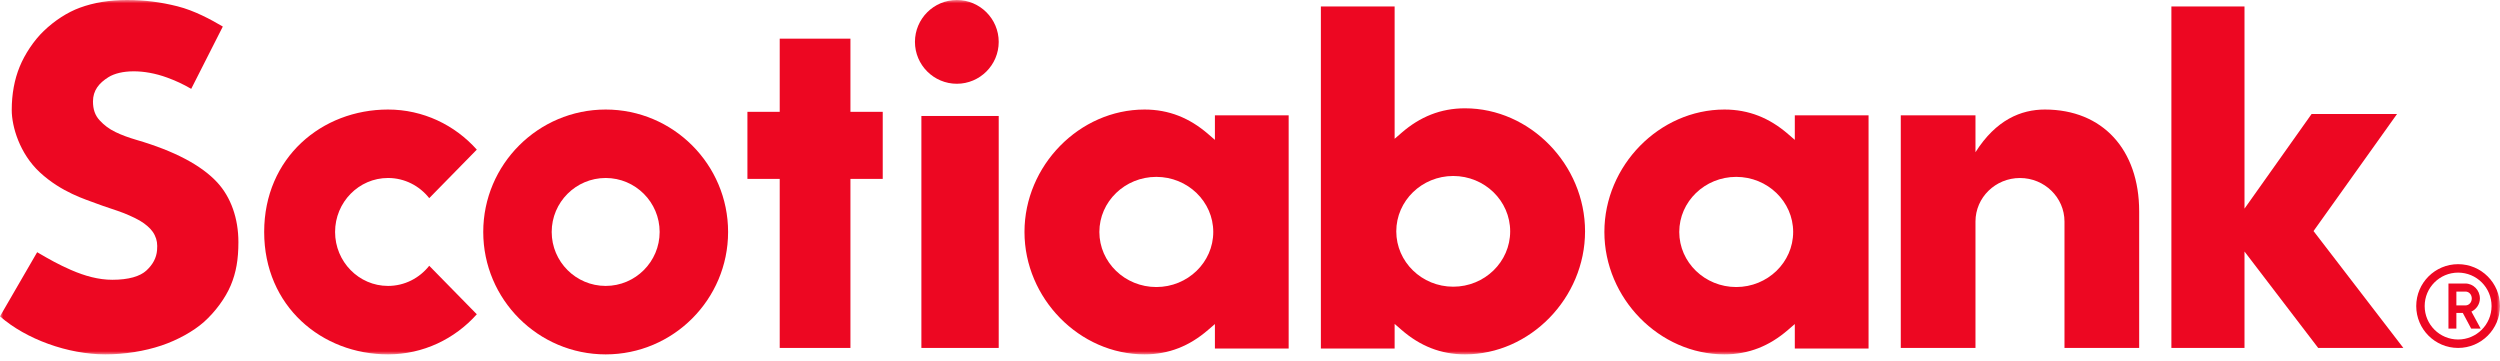 <?xml version="1.0" encoding="UTF-8"?>
<svg width="388px" height="56px" viewBox="0 0 388 56" version="1.1" xmlns="http://www.w3.org/2000/svg" xmlns:xlink="http://www.w3.org/1999/xlink">
    <!-- Generator: Sketch 52.5 (67469) - http://www.bohemiancoding.com/sketch -->
    <title>ScotiaLogo/Text</title>
    <desc>Created with Sketch.</desc>
    <defs>
        <polygon id="path-1" points="0 55 388 55 388 0 0 0"></polygon>
    </defs>
    <g id="ScotiaLogo/Text" stroke="none" stroke-width="1" fill="none" fill-rule="evenodd">
        <g id="Group-17">
            <path d="M94.001,44.375 C89.382,44.375 85.623,40.619 85.623,35.999 C85.623,31.38 89.382,27.623 94.001,27.623 C98.62,27.623 102.377,31.38 102.377,35.999 C102.377,40.619 98.62,44.375 94.001,44.375 M94.001,17 C83.525,17 75,25.523 75,35.999 C75,46.476 83.525,55 94.001,55 C104.477,55 113,46.476 113,35.999 C113,25.523 104.477,17 94.001,17" id="Fill-1" fill="#ED0722"></path>
            <polygon id="Fill-3" fill="#ED0722" points="137 17.355 131.988 17.355 131.988 6 121.012 6 121.012 17.355 116 17.355 116 27.764 121.012 27.764 121.012 54 131.988 54 131.988 27.764 137 27.764"></polygon>
            <mask id="mask-2" fill="white">
                <use xlink:href="#path-1"></use>
            </mask>
            <g id="Clip-6"></g>
            <polygon id="Fill-5" fill="#ED0722" mask="url(#mask-2)" points="143 54 155 54 155 18 143 18"></polygon>
            <path d="M148.499,0 C144.916,0 142,2.917 142,6.5 C142,10.083 144.916,13 148.499,13 C152.084,13 155,10.083 155,6.5 C155,2.917 152.084,0 148.499,0" id="Fill-7" fill="#ED0722" mask="url(#mask-2)"></path>
            <path d="M313.5,27.627 C317.309,27.627 320.408,30.654 320.408,34.376 L320.408,54 L332,54 L332,32.824 C332,23.211 326.323,17 317.364,17 C313.681,17 309.794,18.576 306.594,23.624 L306.594,17.901 L295,17.901 L295,54 L306.594,54 L306.594,34.376 C306.594,30.654 309.692,27.627 313.5,27.627" id="Fill-8" fill="#ED0722" mask="url(#mask-2)"></path>
            <polygon id="Fill-9" fill="#ED0722" mask="url(#mask-2)" points="373 54 359.06 35.86 372.022 17.69 358.762 17.69 348.346 32.38 348.346 1 337 1 337 54 348.346 54 348.346 39.035 359.783 54"></polygon>
            <path d="M35.815,44.285 C36.645,42.302 37,40.294 37,37.572 C37,33.896 35.836,30.609 33.723,28.318 C31.259,25.645 27.048,23.425 21.206,21.719 C19.925,21.345 18.852,20.946 17.926,20.497 C16.894,20 16.135,19.396 15.481,18.695 C14.733,17.894 14.43,16.944 14.43,15.743 C14.43,14.051 15.345,12.904 16.831,11.977 C18.698,10.813 22.286,10.698 25.954,12.046 C27.231,12.515 28.375,13.033 29.677,13.79 L34.581,4.122 C32.759,3.043 30.167,1.639 27.548,0.98 C24.894,0.312 22.403,0 19.712,0 C17.013,0 14.549,0.404 12.388,1.2 C10.467,1.904 8.477,3.189 6.784,4.814 C5.249,6.29 3.857,8.392 3.057,10.343 C2.238,12.337 1.822,14.602 1.822,17.078 C1.822,19.663 3.057,23.845 6.169,26.735 C9.53,29.857 13.341,30.965 14.875,31.553 C16.394,32.134 18.096,32.633 19.175,33.06 C20.314,33.512 21.599,34.108 22.334,34.654 C23.124,35.24 23.658,35.77 24.016,36.508 C24.365,37.233 24.454,37.888 24.376,38.83 C24.276,40.031 23.724,41.051 22.734,41.973 C21.745,42.894 19.96,43.422 17.429,43.422 C15.306,43.422 13.147,42.832 10.995,41.887 C9.099,41.058 7.791,40.326 5.767,39.143 L0,49.097 C4.025,52.638 10.55,55 16.361,55 C19.33,55 22.417,54.511 25.055,53.624 C27.544,52.788 30.007,51.424 31.643,49.976 C33.398,48.421 34.997,46.24 35.815,44.285" id="Fill-10" fill="#ED0722" mask="url(#mask-2)"></path>
            <path d="M381.5,52.69 C378.633,52.69 376.309,50.366 376.309,47.5 C376.309,44.633 378.633,42.31 381.5,42.31 C384.367,42.31 386.69,44.633 386.69,47.5 C386.69,50.366 384.367,52.69 381.5,52.69 M381.5,41 C377.91,41 375,43.91 375,47.5 C375,51.09 377.91,54 381.5,54 C385.09,54 388,51.09 388,47.5 C388,43.91 385.09,41 381.5,41" id="Fill-11" fill="#ED0722" mask="url(#mask-2)"></path>
            <path d="M381.23,47.397 L382.661,47.397 C383.185,47.397 383.619,46.92 383.619,46.32 C383.619,45.719 383.185,45.253 382.661,45.253 L381.23,45.253 L381.23,47.397 Z M382.228,48.57 L381.23,48.57 L381.23,51 L380,51 L380,44 L382.612,44 C383.867,44 384.879,45.04 384.879,46.32 C384.879,47.2 384.344,47.99 383.566,48.36 L385,51 L383.526,51 L382.228,48.57 Z" id="Fill-12" fill="#ED0722" mask="url(#mask-2)"></path>
            <path d="M66.617,41.247 C65.11,43.153 62.804,44.375 60.221,44.375 C55.691,44.375 52.005,40.619 52.005,35.999 C52.005,31.38 55.691,27.623 60.221,27.623 C62.804,27.623 65.11,28.845 66.617,30.752 L74,23.222 C70.589,19.402 65.675,17 60.221,17 C49.946,17 41,24.456 41,35.999 C41,47.543 49.946,55 60.221,55 C65.676,55 70.59,52.598 74,48.776 L66.617,41.247 Z" id="Fill-13" fill="#ED0722" mask="url(#mask-2)"></path>
            <path d="M179.459,44.548 C174.586,44.548 170.621,40.714 170.621,36 C170.621,31.286 174.586,27.451 179.459,27.451 C184.332,27.451 188.299,31.286 188.299,36 C188.299,40.714 184.332,44.548 179.459,44.548 Z M200,54.096 L200,17.904 L188.554,17.904 L188.554,21.709 L187.493,20.792 C184.623,18.311 181.414,17 177.634,17 C167.534,17 159,25.7 159,36 C159,46.3 167.534,55 177.634,55 C181.414,55 184.623,53.689 187.493,51.207 L188.554,50.291 L188.554,54.096 L200,54.096 Z" id="Fill-14" fill="#ED0722" mask="url(#mask-2)"></path>
            <path d="M269.459,44.548 C264.586,44.548 260.621,40.714 260.621,36 C260.621,31.286 264.586,27.451 269.459,27.451 C274.332,27.451 278.299,31.286 278.299,36 C278.299,40.714 274.332,44.548 269.459,44.548 Z M290,54.096 L290,17.904 L278.554,17.904 L278.554,21.709 L277.493,20.792 C274.624,18.311 271.414,17 267.635,17 C257.534,17 249,25.7 249,36 C249,46.3 257.534,55 267.635,55 C271.414,55 274.624,53.689 277.493,51.207 L278.554,50.291 L278.554,54.096 L290,54.096 Z" id="Fill-15" fill="#ED0722" mask="url(#mask-2)"></path>
            <path d="M216.702,35.905 C216.702,31.168 220.667,27.313 225.541,27.313 C230.415,27.313 234.379,31.168 234.379,35.905 C234.379,40.643 230.415,44.496 225.541,44.496 C220.667,44.496 216.702,40.643 216.702,35.905 Z M216.446,54.092 L216.446,50.267 L217.506,51.189 C220.377,53.682 223.586,55 227.366,55 C237.466,55 246,46.256 246,35.905 C246,25.554 237.466,16.81 227.366,16.81 C223.586,16.81 220.377,18.128 217.506,20.622 L216.446,21.543 L216.446,1 L205,1 L205,54.092 L216.446,54.092 Z" id="Fill-16" fill="#ED0722" mask="url(#mask-2)"></path>
        </g>
    </g>
</svg>